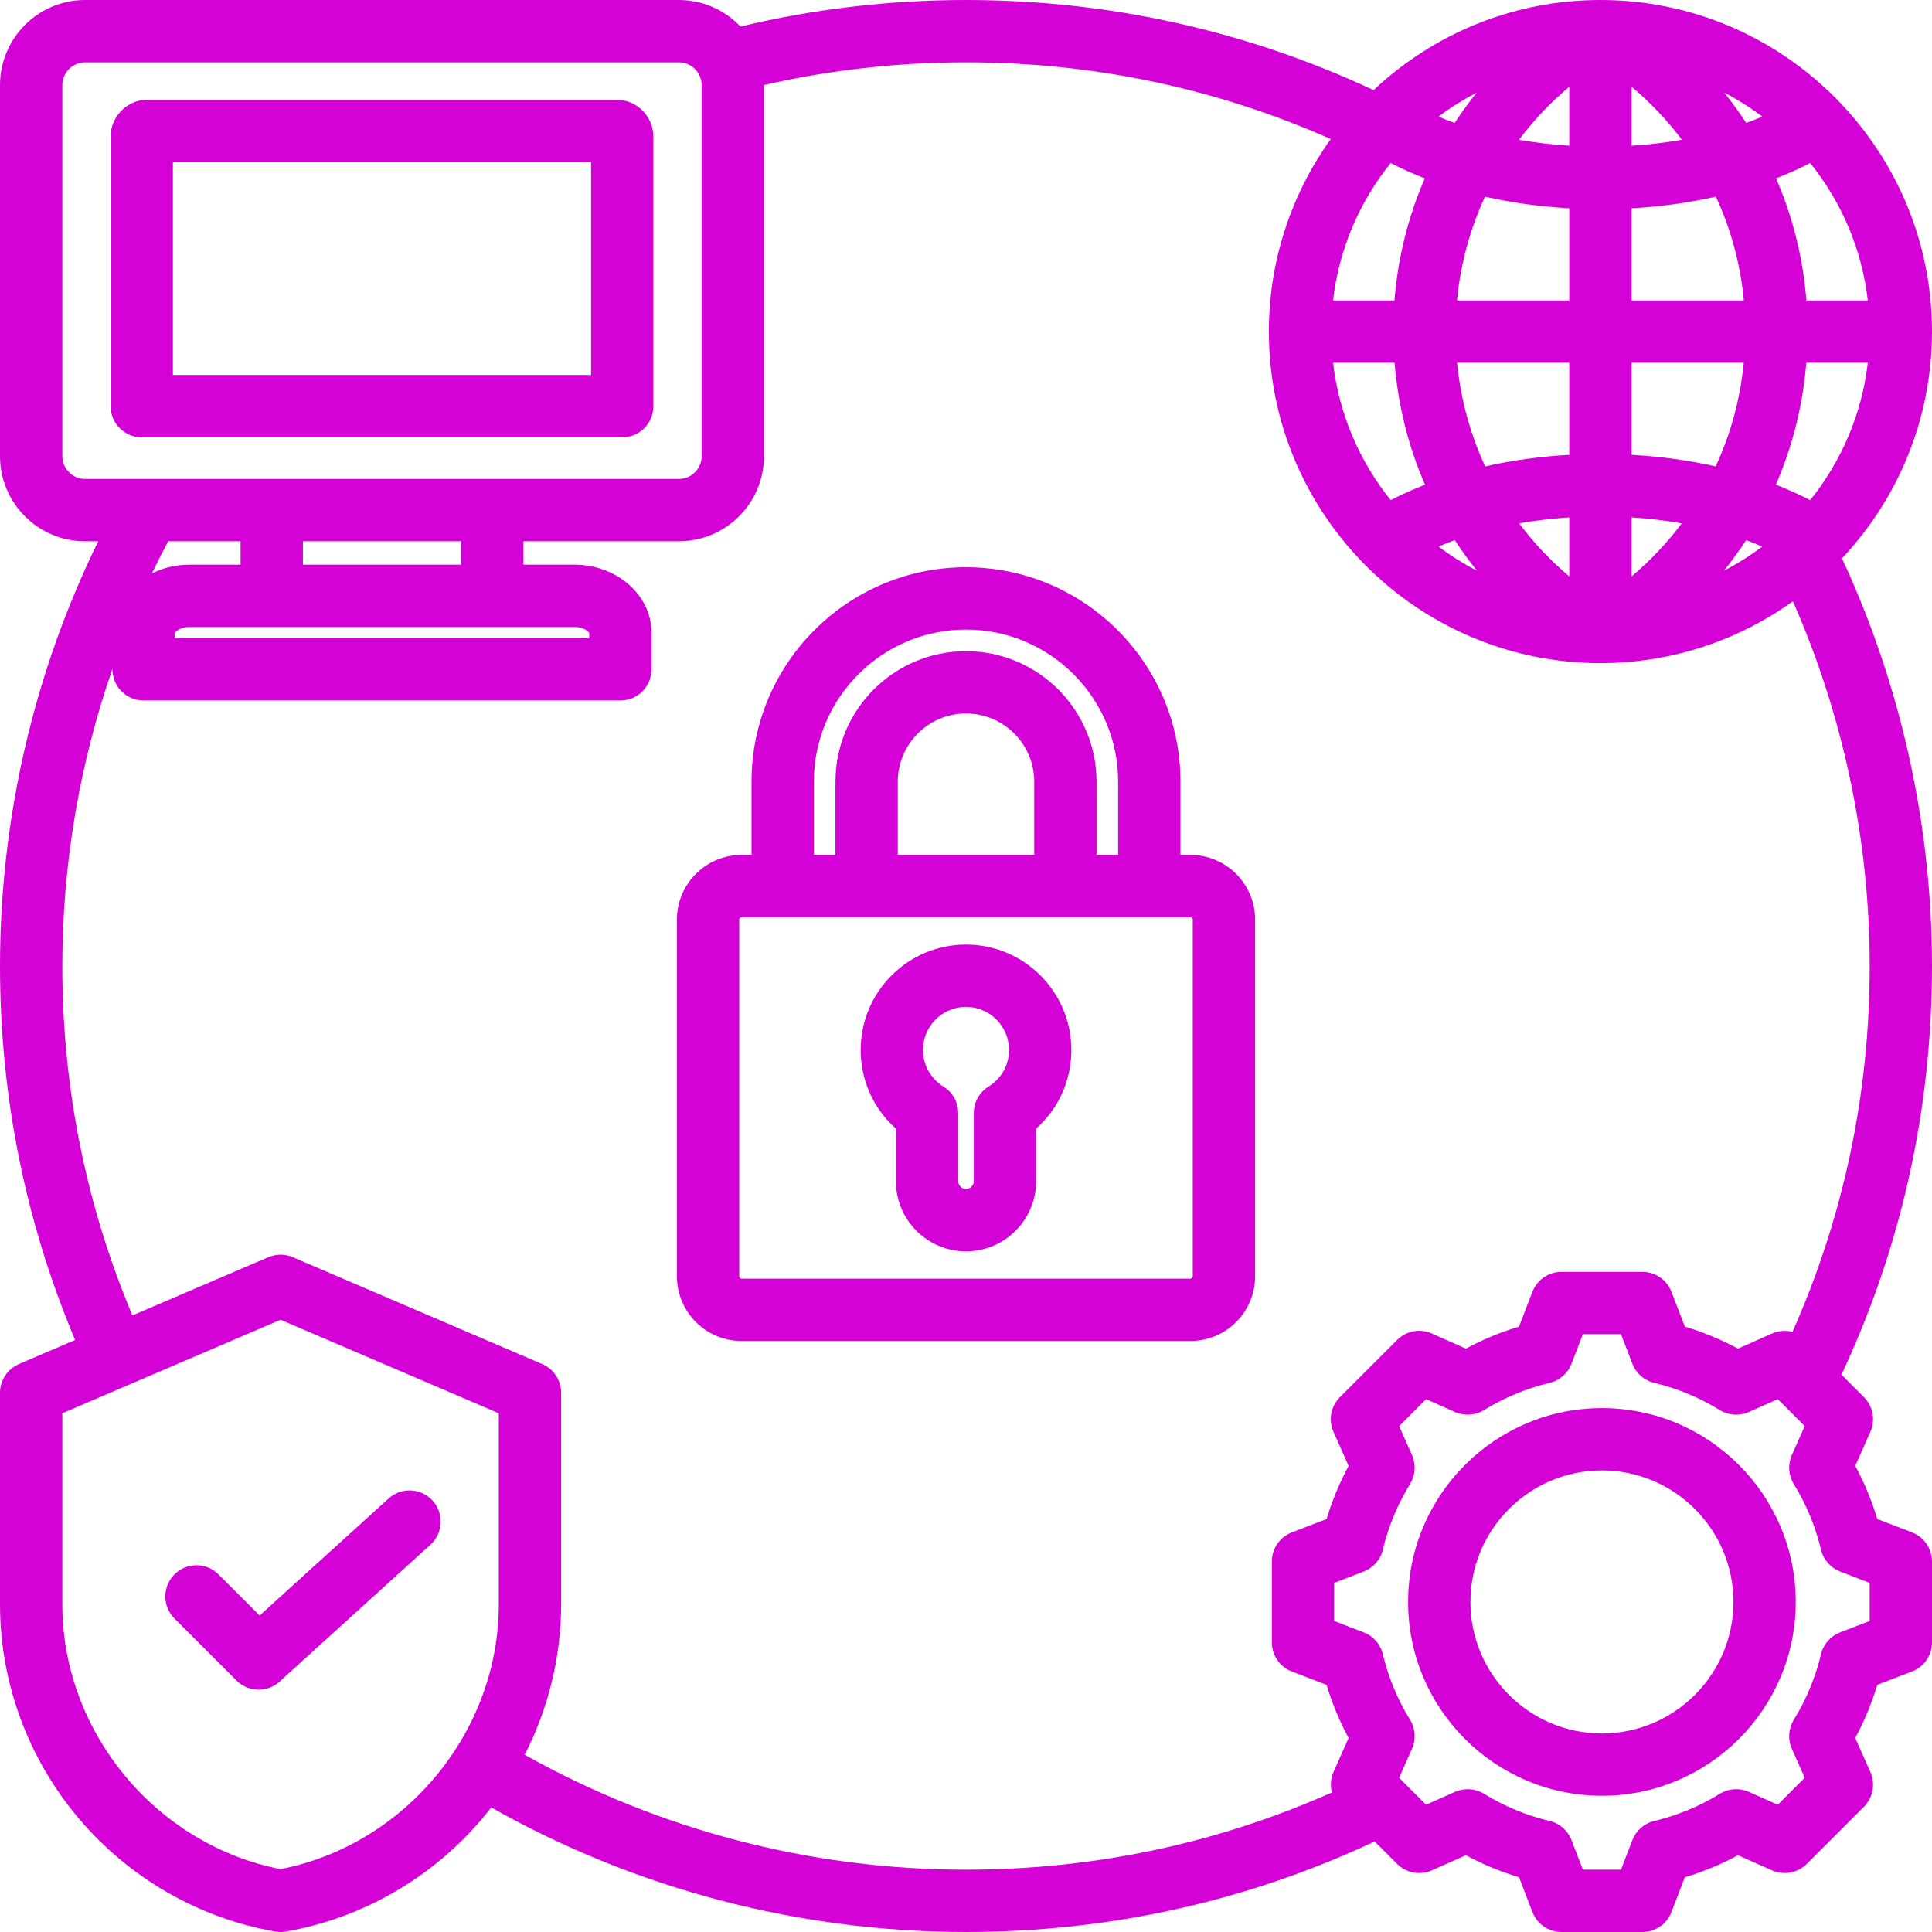 <svg xmlns="http://www.w3.org/2000/svg" xmlns:xlink="http://www.w3.org/1999/xlink" width="512" viewBox="0 0 384 384" height="512" preserveAspectRatio="xMidYMid meet"><path fill="#d402d7" d="M 366.105 110.98 C 377.188 99.184 384 83.328 384 65.902 C 384 29.562 354.438 0 318.102 0 C 300.672 0 284.812 6.812 273.016 17.902 C 247.574 6.035 220.34 0 192 0 C 176.844 0 161.789 1.773 147.18 5.27 C 144.094 2.027 139.746 0 134.93 0 L 16.914 0 C 7.586 0 0 7.586 0 16.914 L 0 90.668 C 0 99.996 7.586 107.586 16.914 107.586 L 19.52 107.586 C 6.727 133.719 0 162.691 0 192 C 0 217.828 5.027 242.801 14.93 266.332 L 3.754 271.121 C 1.477 272.098 0 274.336 0 276.812 L 0 318.887 C 0 334.352 5.539 349.438 15.598 361.363 C 25.629 373.254 39.516 381.262 54.699 383.906 C 55.051 383.969 55.406 384 55.762 384 C 56.117 384 56.473 383.969 56.824 383.906 C 72.012 381.262 85.898 373.254 95.926 361.363 C 96.512 360.668 97.082 359.961 97.637 359.242 C 126.324 375.453 158.82 384 192 384 C 220.438 384 247.742 377.941 273.227 366.008 L 277.691 370.473 C 279.504 372.281 282.246 372.789 284.586 371.75 L 291.359 368.742 C 294.727 370.555 298.258 372.02 301.918 373.121 L 304.578 380.031 C 305.496 382.422 307.793 384 310.355 384 L 326.438 384 C 329 384 331.297 382.422 332.219 380.031 L 334.875 373.121 C 338.535 372.023 342.07 370.559 345.438 368.746 L 352.207 371.75 C 354.551 372.793 357.289 372.285 359.102 370.469 L 370.473 359.098 C 372.281 357.289 372.793 354.547 371.754 352.207 L 368.742 345.434 C 370.559 342.062 372.023 338.531 373.121 334.875 L 380.031 332.215 C 382.422 331.297 384 329 384 326.438 L 384 310.355 C 384 307.793 382.422 305.496 380.031 304.574 L 373.125 301.914 C 372.023 298.254 370.559 294.723 368.746 291.352 L 371.75 284.582 C 372.793 282.242 372.281 279.504 370.473 277.691 L 366.008 273.227 C 377.941 247.742 384 220.438 384 192 C 384 163.996 377.836 136.203 366.105 110.98 Z M 276.414 32.398 C 278.566 33.516 280.84 34.527 283.195 35.445 C 279.891 43.039 277.836 51.215 277.164 59.707 L 264.957 59.707 C 266.145 49.441 270.246 40.059 276.414 32.398 Z M 371.242 72.094 C 370.055 82.359 365.953 91.742 359.785 99.402 C 357.621 98.281 355.34 97.266 352.969 96.34 C 356.266 88.758 358.328 80.586 359.016 72.094 Z M 341.008 92.703 C 335.703 91.504 330.094 90.727 324.293 90.402 L 324.293 72.094 L 346.586 72.094 C 345.887 79.336 343.977 86.281 341.008 92.703 Z M 311.906 28.957 C 308.523 28.742 305.172 28.355 301.906 27.781 C 304.797 23.934 308.145 20.395 311.906 17.238 Z M 311.906 41.398 L 311.906 59.707 L 289.594 59.707 C 290.273 52.469 292.176 45.516 295.156 39.09 C 300.473 40.297 306.09 41.074 311.906 41.398 Z M 311.906 72.094 L 311.906 90.402 C 306.105 90.727 300.496 91.504 295.191 92.703 C 292.219 86.285 290.312 79.336 289.609 72.094 Z M 311.906 102.844 L 311.906 114.559 C 308.156 111.402 304.816 107.867 301.934 104.016 C 305.188 103.445 308.531 103.059 311.906 102.844 Z M 324.293 114.559 L 324.293 102.844 C 327.668 103.059 331.008 103.445 334.266 104.016 C 331.383 107.867 328.043 111.402 324.293 114.559 Z M 324.293 59.707 L 324.293 41.398 C 330.105 41.074 335.727 40.293 341.043 39.09 C 344.02 45.516 345.922 52.469 346.605 59.707 Z M 324.293 28.957 L 324.293 17.238 C 328.055 20.395 331.402 23.934 334.289 27.781 C 331.027 28.355 327.676 28.742 324.293 28.957 Z M 342.695 18.398 C 345.359 19.781 347.895 21.375 350.273 23.172 C 349.23 23.613 348.168 24.043 347.074 24.434 C 345.723 22.355 344.258 20.344 342.695 18.398 Z M 289.121 24.434 C 288.031 24.043 286.969 23.613 285.926 23.172 C 288.301 21.379 290.84 19.785 293.5 18.398 C 291.941 20.344 290.477 22.355 289.121 24.434 Z M 277.184 72.094 C 277.871 80.586 279.934 88.758 283.23 96.34 C 280.859 97.266 278.578 98.281 276.414 99.402 C 270.246 91.742 266.145 82.359 264.957 72.094 Z M 289.148 107.355 C 290.508 109.445 291.977 111.469 293.543 113.422 C 290.867 112.035 288.316 110.434 285.926 108.629 C 286.977 108.184 288.047 107.754 289.148 107.355 Z M 347.051 107.355 C 348.148 107.754 349.219 108.184 350.273 108.629 C 347.883 110.434 345.332 112.035 342.652 113.422 C 344.223 111.469 345.691 109.445 347.051 107.355 Z M 371.242 59.707 L 359.031 59.707 C 358.363 51.215 356.309 43.039 353 35.445 C 355.359 34.527 357.633 33.516 359.785 32.398 C 365.953 40.059 370.055 49.441 371.242 59.707 Z M 12.387 90.668 L 12.387 16.914 C 12.387 14.418 14.418 12.387 16.914 12.387 L 134.93 12.387 C 137.426 12.387 139.457 14.418 139.457 16.914 L 139.457 90.668 C 139.457 93.168 137.426 95.195 134.93 95.195 L 16.914 95.195 C 14.418 95.195 12.387 93.164 12.387 90.668 Z M 114.156 124.617 C 115.867 124.617 116.926 125.43 117.105 125.789 L 117.105 126.84 L 34.738 126.84 L 34.738 125.789 C 34.918 125.43 35.977 124.617 37.688 124.617 Z M 60.203 112.23 L 60.203 107.582 L 91.645 107.582 L 91.645 112.23 Z M 47.812 107.582 L 47.812 112.23 L 37.688 112.23 C 34.961 112.23 32.406 112.867 30.188 113.969 C 31.223 111.816 32.301 109.691 33.426 107.582 Z M 55.762 371.508 C 30.957 366.648 12.387 344.219 12.387 318.887 L 12.387 280.898 L 55.762 262.309 L 99.137 280.898 L 99.137 318.887 C 99.137 344.219 80.566 366.648 55.762 371.508 Z M 104.285 348.773 C 109 339.551 111.527 329.305 111.527 318.887 L 111.527 276.812 C 111.527 274.336 110.051 272.098 107.773 271.121 L 58.203 249.879 C 56.645 249.211 54.883 249.211 53.324 249.879 L 26.316 261.453 C 17.078 239.469 12.387 216.137 12.387 192 C 12.387 171.824 15.789 151.824 22.352 132.926 L 22.352 133.031 C 22.352 136.453 25.125 139.227 28.547 139.227 L 123.297 139.227 C 126.719 139.227 129.492 136.453 129.492 133.031 L 129.492 125.727 C 129.492 118.285 122.613 112.23 114.156 112.23 L 104.031 112.23 L 104.031 107.582 L 134.93 107.582 C 144.258 107.582 151.844 99.996 151.844 90.668 L 151.844 16.914 C 151.844 16.906 151.844 16.902 151.844 16.895 C 164.953 13.902 178.434 12.387 192 12.387 C 217.301 12.387 241.652 17.52 264.5 27.633 C 256.77 38.43 252.199 51.637 252.199 65.902 C 252.199 102.238 281.762 131.801 318.102 131.801 C 332.355 131.801 345.559 127.234 356.352 119.512 C 366.355 142.215 371.613 167.012 371.613 192 C 371.613 217.398 366.441 241.82 356.266 264.723 C 354.941 264.379 353.516 264.461 352.207 265.043 L 345.434 268.051 C 342.066 266.234 338.531 264.773 334.875 263.672 L 332.215 256.762 C 331.297 254.371 329 252.793 326.438 252.793 L 310.355 252.793 C 307.793 252.793 305.496 254.371 304.574 256.762 L 301.914 263.672 C 298.258 264.773 294.727 266.234 291.355 268.051 L 284.586 265.043 C 282.242 264 279.504 264.508 277.691 266.324 L 266.32 277.695 C 264.508 279.504 264 282.246 265.039 284.586 L 268.047 291.359 C 266.234 294.727 264.77 298.258 263.668 301.918 L 256.758 304.578 C 254.367 305.496 252.789 307.793 252.789 310.355 L 252.789 326.438 C 252.789 329 254.367 331.297 256.758 332.219 L 263.668 334.879 C 264.766 338.539 266.23 342.07 268.047 345.441 L 265.039 352.207 C 264.457 353.516 264.379 354.945 264.719 356.27 C 241.82 366.441 217.398 371.613 192 371.613 C 161.172 371.613 130.977 363.734 104.285 348.773 Z M 371.613 314.609 L 371.613 322.184 L 365.738 324.445 C 363.832 325.18 362.41 326.805 361.938 328.793 C 360.84 333.395 359.023 337.781 356.531 341.824 C 355.461 343.566 355.316 345.719 356.145 347.586 L 358.703 353.348 L 353.348 358.703 L 347.59 356.145 C 345.723 355.316 343.566 355.461 341.828 356.531 C 337.785 359.023 333.398 360.84 328.793 361.938 C 326.805 362.41 325.18 363.832 324.445 365.738 L 322.184 371.609 L 314.609 371.609 L 312.348 365.734 C 311.613 363.828 309.984 362.406 308 361.934 C 303.395 360.84 299.012 359.02 294.965 356.531 C 293.227 355.461 291.07 355.316 289.203 356.145 L 283.445 358.703 L 278.086 353.348 L 280.645 347.59 C 281.473 345.723 281.328 343.566 280.258 341.828 C 277.77 337.785 275.949 333.398 274.852 328.789 C 274.379 326.805 272.957 325.176 271.055 324.445 L 265.18 322.184 L 265.18 314.609 L 271.055 312.348 C 272.961 311.613 274.383 309.984 274.855 308 C 275.949 303.395 277.77 299.008 280.258 294.965 C 281.328 293.227 281.473 291.07 280.645 289.203 L 278.086 283.445 L 283.445 278.09 L 289.203 280.648 C 291.07 281.477 293.227 281.332 294.965 280.262 C 299.012 277.77 303.395 275.953 308 274.855 C 309.984 274.383 311.613 272.961 312.344 271.059 L 314.609 265.18 L 322.184 265.18 L 324.445 271.059 C 325.18 272.961 326.805 274.383 328.793 274.855 C 333.395 275.953 337.781 277.77 341.824 280.262 C 343.562 281.332 345.719 281.477 347.586 280.648 L 353.348 278.09 L 358.703 283.445 L 356.145 289.203 C 355.316 291.07 355.461 293.223 356.531 294.965 C 359.023 299.008 360.84 303.391 361.938 308 C 362.41 309.988 363.832 311.613 365.738 312.348 Z M 318.395 279.871 C 297.152 279.871 279.871 297.152 279.871 318.398 C 279.871 339.641 297.152 356.922 318.395 356.922 C 339.641 356.922 356.922 339.641 356.922 318.398 C 356.922 297.152 339.641 279.871 318.395 279.871 Z M 318.395 344.535 C 303.984 344.535 292.258 332.809 292.258 318.395 C 292.258 303.98 303.984 292.254 318.395 292.254 C 332.809 292.254 344.535 303.98 344.535 318.395 C 344.535 332.809 332.809 344.535 318.395 344.535 Z M 122.5 19.809 L 29.344 19.809 C 25.285 19.809 21.98 23.125 21.98 27.199 L 21.98 80.727 C 21.98 84.148 24.754 86.922 28.176 86.922 L 123.668 86.922 C 127.09 86.922 129.863 84.148 129.863 80.727 L 129.863 27.195 C 129.863 23.125 126.559 19.809 122.5 19.809 Z M 117.477 74.531 L 34.367 74.531 L 34.367 32.195 L 117.477 32.195 Z M 85.984 298.262 C 88.285 300.793 88.094 304.711 85.562 307.012 L 55.562 334.234 C 54.379 335.309 52.891 335.84 51.402 335.84 C 49.812 335.84 48.227 335.234 47.023 334.027 L 34.672 321.676 C 32.254 319.258 32.254 315.336 34.672 312.918 C 37.09 310.5 41.012 310.496 43.43 312.918 L 51.609 321.094 L 77.234 297.836 C 79.77 295.539 83.688 295.727 85.984 298.262 Z M 236.609 169.922 L 234.629 169.922 L 234.629 155.375 C 234.629 131.867 215.508 112.746 192 112.746 C 168.492 112.746 149.371 131.867 149.371 155.375 L 149.371 169.922 L 147.391 169.922 C 140.305 169.922 134.539 175.688 134.539 182.773 L 134.539 253.68 C 134.539 260.766 140.305 266.531 147.391 266.531 L 236.609 266.531 C 243.695 266.531 249.461 260.77 249.461 253.68 L 249.461 182.773 C 249.461 175.688 243.695 169.922 236.609 169.922 Z M 161.758 155.375 C 161.758 138.699 175.324 125.133 192 125.133 C 208.676 125.133 222.242 138.699 222.242 155.375 L 222.242 169.922 L 217.949 169.922 L 217.949 155.375 C 217.949 141.066 206.309 129.426 192 129.426 C 177.691 129.426 166.051 141.066 166.051 155.375 L 166.051 169.922 L 161.758 169.922 Z M 178.438 169.922 L 178.438 155.375 C 178.438 147.895 184.52 141.812 192 141.812 C 199.48 141.812 205.562 147.895 205.562 155.375 L 205.562 169.922 Z M 237.074 253.68 C 237.074 253.93 236.855 254.148 236.609 254.148 L 147.391 254.148 C 147.145 254.148 146.926 253.93 146.926 253.68 L 146.926 182.773 C 146.926 182.527 147.145 182.309 147.391 182.309 L 236.609 182.309 C 236.855 182.309 237.074 182.527 237.074 182.773 Z M 192 187.738 C 180.453 187.738 171.062 197.133 171.062 208.68 C 171.062 214.758 173.629 220.387 178.07 224.32 L 178.07 234.785 C 178.07 242.469 184.32 248.715 192 248.715 C 199.68 248.715 205.93 242.469 205.93 234.785 L 205.93 224.32 C 210.371 220.387 212.941 214.758 212.941 208.68 C 212.938 197.133 203.547 187.738 192 187.738 Z M 196.48 215.965 C 194.656 217.094 193.543 219.086 193.543 221.234 L 193.543 234.785 C 193.543 235.621 192.836 236.328 192 236.328 C 191.164 236.328 190.457 235.621 190.457 234.785 L 190.457 221.234 C 190.457 219.086 189.348 217.094 187.52 215.965 C 184.969 214.391 183.449 211.668 183.449 208.68 C 183.449 203.965 187.285 200.125 192 200.125 C 196.715 200.125 200.551 203.965 200.551 208.68 C 200.551 211.668 199.031 214.391 196.48 215.965 Z M 196.48 215.965 " fill-opacity="1" fill-rule="nonzero"></path></svg>